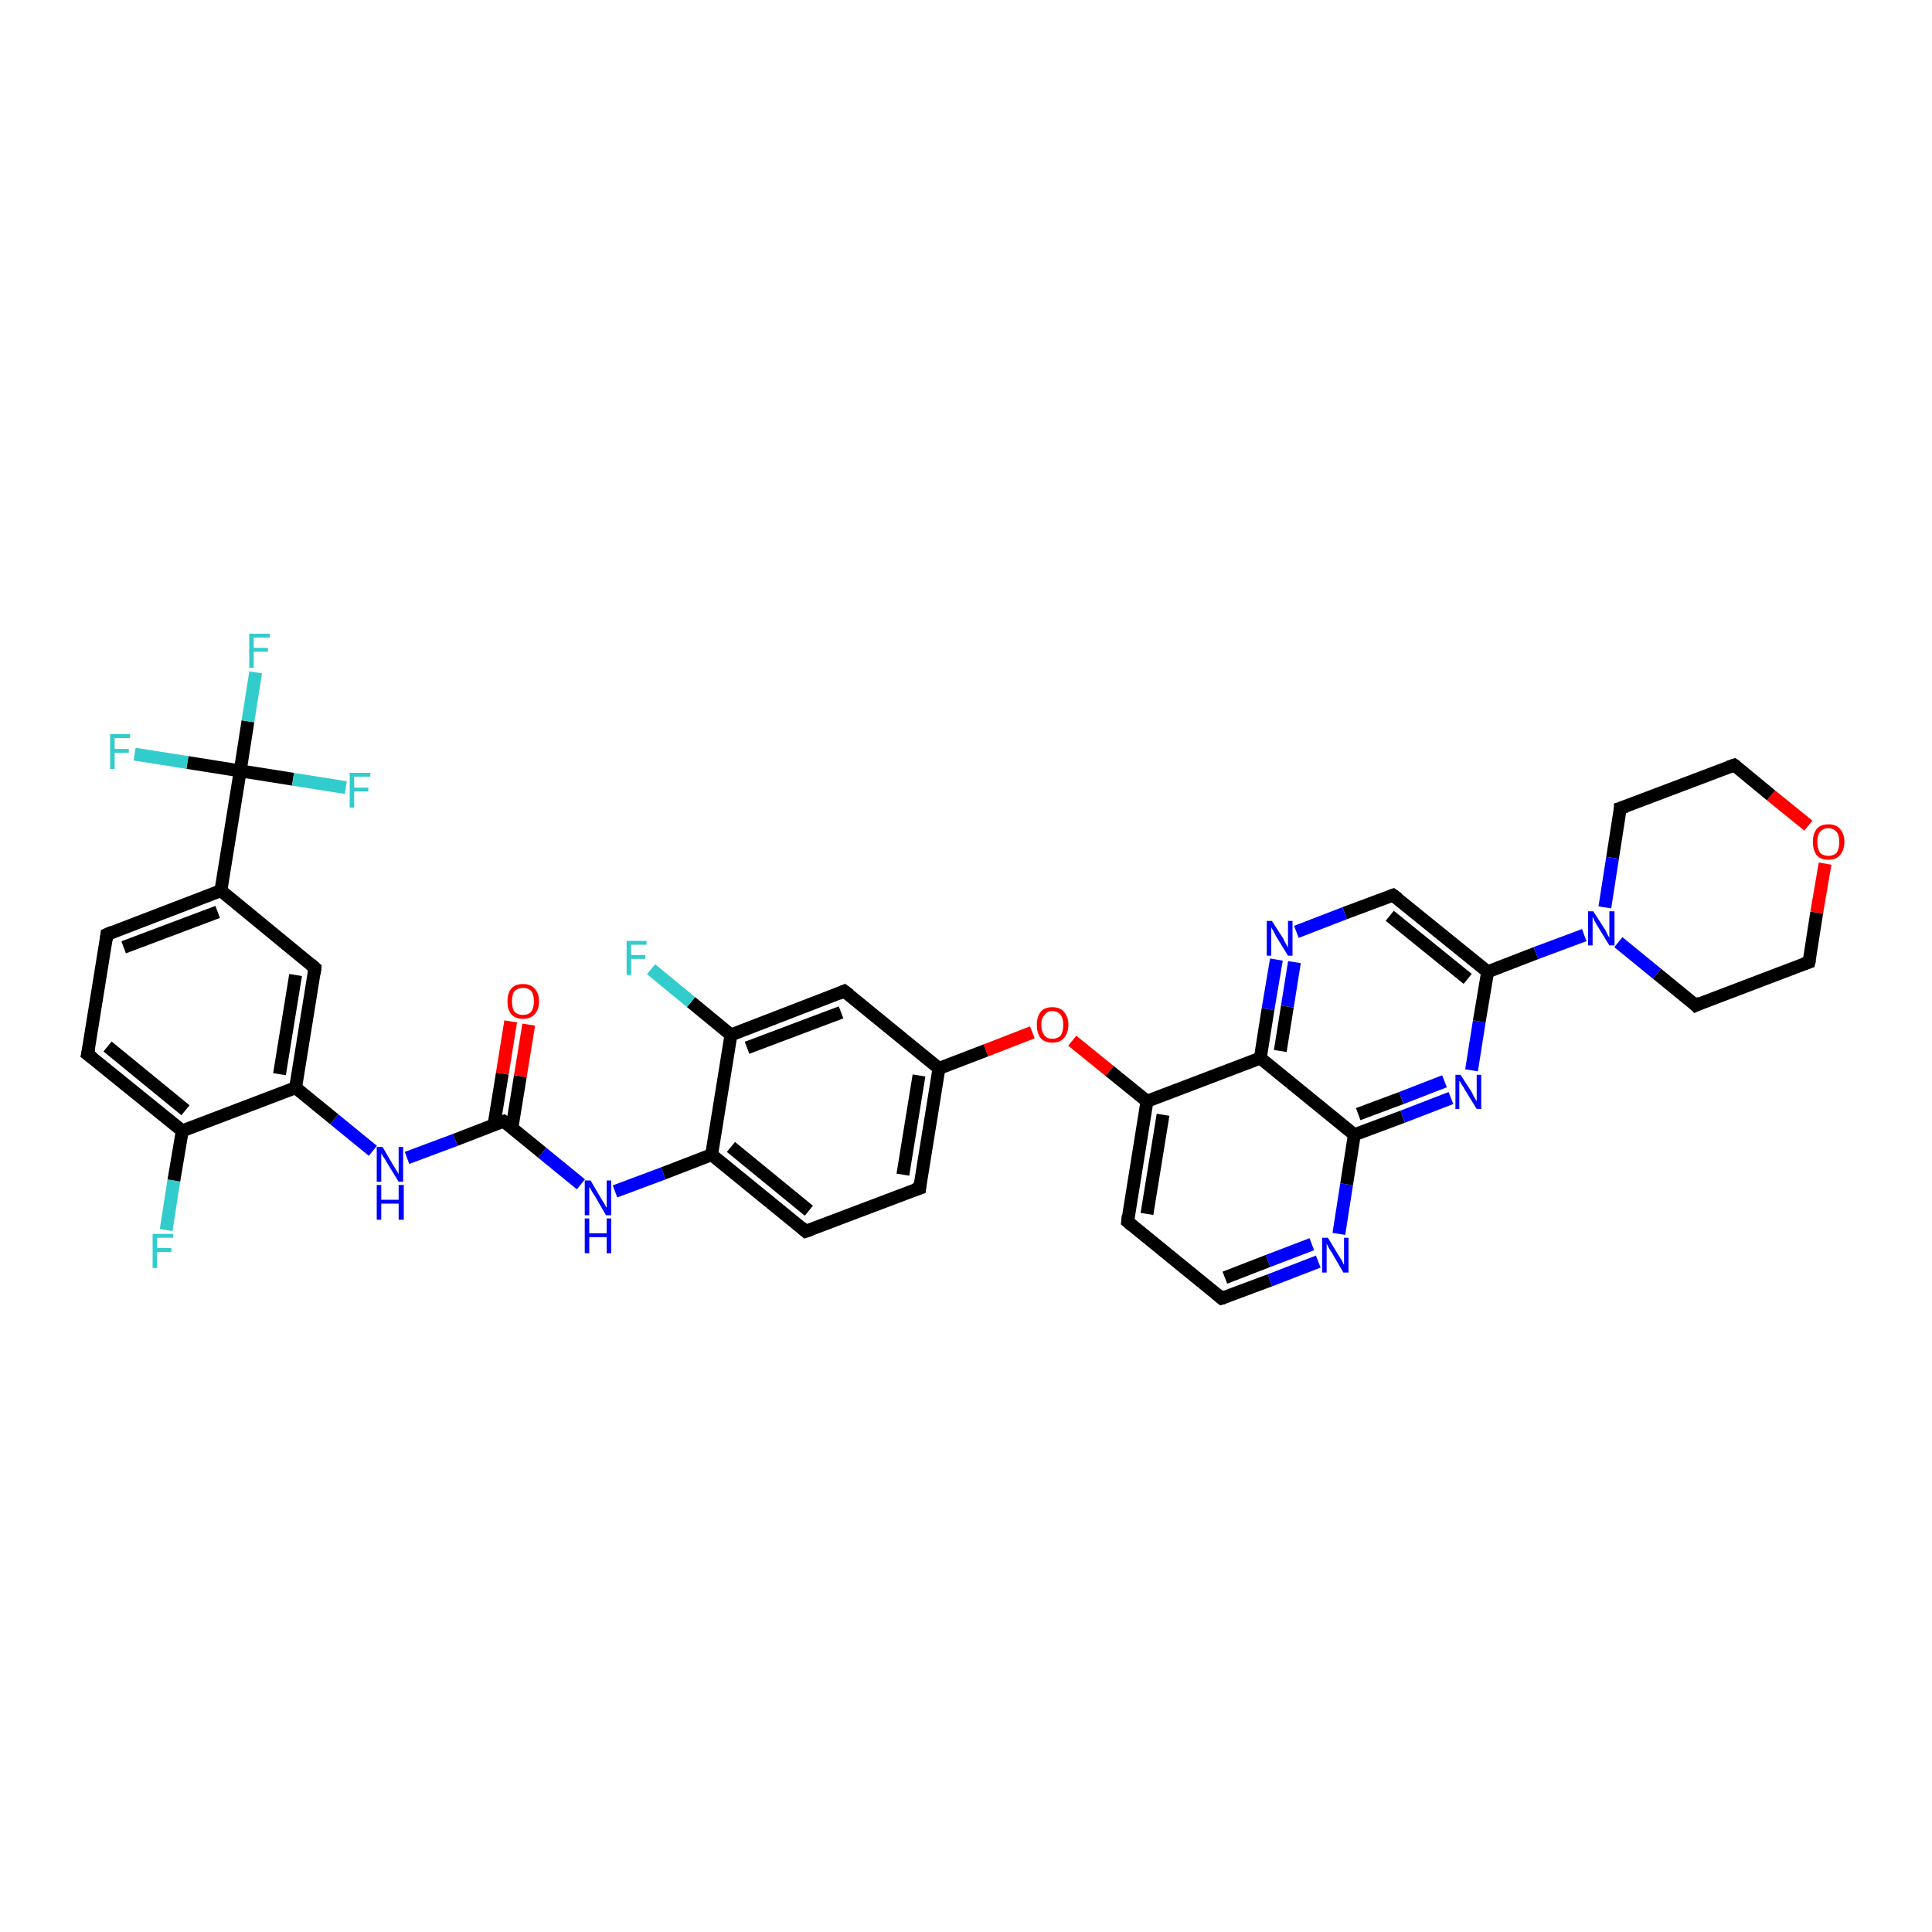 <?xml version='1.0' encoding='iso-8859-1'?>
<svg version='1.1' baseProfile='full'
              xmlns='http://www.w3.org/2000/svg'
                      xmlns:rdkit='http://www.rdkit.org/xml'
                      xmlns:xlink='http://www.w3.org/1999/xlink'
                  xml:space='preserve'
width='300px' height='300px' viewBox='0 0 300 300'>
<!-- END OF HEADER -->
<rect style='opacity:1.0;fill:#FFFFFF;stroke:none' width='300.0' height='300.0' x='0.0' y='0.0'> </rect>
<path class='bond-0 atom-0 atom-1' d='M 25.8,191.0 L 27.0,183.3' style='fill:none;fill-rule:evenodd;stroke:#33CCCC;stroke-width:2.0px;stroke-linecap:butt;stroke-linejoin:miter;stroke-opacity:1' />
<path class='bond-0 atom-0 atom-1' d='M 27.0,183.3 L 28.3,175.6' style='fill:none;fill-rule:evenodd;stroke:#000000;stroke-width:2.0px;stroke-linecap:butt;stroke-linejoin:miter;stroke-opacity:1' />
<path class='bond-1 atom-1 atom-2' d='M 28.3,175.6 L 13.6,163.7' style='fill:none;fill-rule:evenodd;stroke:#000000;stroke-width:2.0px;stroke-linecap:butt;stroke-linejoin:miter;stroke-opacity:1' />
<path class='bond-1 atom-1 atom-2' d='M 28.8,172.4 L 16.7,162.5' style='fill:none;fill-rule:evenodd;stroke:#000000;stroke-width:2.0px;stroke-linecap:butt;stroke-linejoin:miter;stroke-opacity:1' />
<path class='bond-2 atom-2 atom-3' d='M 13.6,163.7 L 16.6,145.1' style='fill:none;fill-rule:evenodd;stroke:#000000;stroke-width:2.0px;stroke-linecap:butt;stroke-linejoin:miter;stroke-opacity:1' />
<path class='bond-3 atom-3 atom-4' d='M 16.6,145.1 L 34.3,138.3' style='fill:none;fill-rule:evenodd;stroke:#000000;stroke-width:2.0px;stroke-linecap:butt;stroke-linejoin:miter;stroke-opacity:1' />
<path class='bond-3 atom-3 atom-4' d='M 19.2,147.1 L 33.8,141.6' style='fill:none;fill-rule:evenodd;stroke:#000000;stroke-width:2.0px;stroke-linecap:butt;stroke-linejoin:miter;stroke-opacity:1' />
<path class='bond-4 atom-4 atom-5' d='M 34.3,138.3 L 48.9,150.3' style='fill:none;fill-rule:evenodd;stroke:#000000;stroke-width:2.0px;stroke-linecap:butt;stroke-linejoin:miter;stroke-opacity:1' />
<path class='bond-5 atom-5 atom-6' d='M 48.9,150.3 L 45.9,168.9' style='fill:none;fill-rule:evenodd;stroke:#000000;stroke-width:2.0px;stroke-linecap:butt;stroke-linejoin:miter;stroke-opacity:1' />
<path class='bond-5 atom-5 atom-6' d='M 45.9,151.4 L 43.4,166.8' style='fill:none;fill-rule:evenodd;stroke:#000000;stroke-width:2.0px;stroke-linecap:butt;stroke-linejoin:miter;stroke-opacity:1' />
<path class='bond-6 atom-6 atom-7' d='M 45.9,168.9 L 51.9,173.8' style='fill:none;fill-rule:evenodd;stroke:#000000;stroke-width:2.0px;stroke-linecap:butt;stroke-linejoin:miter;stroke-opacity:1' />
<path class='bond-6 atom-6 atom-7' d='M 51.9,173.8 L 57.9,178.7' style='fill:none;fill-rule:evenodd;stroke:#0000FF;stroke-width:2.0px;stroke-linecap:butt;stroke-linejoin:miter;stroke-opacity:1' />
<path class='bond-7 atom-7 atom-8' d='M 63.2,179.8 L 70.7,177.0' style='fill:none;fill-rule:evenodd;stroke:#0000FF;stroke-width:2.0px;stroke-linecap:butt;stroke-linejoin:miter;stroke-opacity:1' />
<path class='bond-7 atom-7 atom-8' d='M 70.7,177.0 L 78.2,174.1' style='fill:none;fill-rule:evenodd;stroke:#000000;stroke-width:2.0px;stroke-linecap:butt;stroke-linejoin:miter;stroke-opacity:1' />
<path class='bond-8 atom-8 atom-9' d='M 79.5,175.1 L 80.8,167.1' style='fill:none;fill-rule:evenodd;stroke:#000000;stroke-width:2.0px;stroke-linecap:butt;stroke-linejoin:miter;stroke-opacity:1' />
<path class='bond-8 atom-8 atom-9' d='M 80.8,167.1 L 82.1,159.1' style='fill:none;fill-rule:evenodd;stroke:#FF0000;stroke-width:2.0px;stroke-linecap:butt;stroke-linejoin:miter;stroke-opacity:1' />
<path class='bond-8 atom-8 atom-9' d='M 76.7,174.7 L 78.0,166.7' style='fill:none;fill-rule:evenodd;stroke:#000000;stroke-width:2.0px;stroke-linecap:butt;stroke-linejoin:miter;stroke-opacity:1' />
<path class='bond-8 atom-8 atom-9' d='M 78.0,166.7 L 79.3,158.6' style='fill:none;fill-rule:evenodd;stroke:#FF0000;stroke-width:2.0px;stroke-linecap:butt;stroke-linejoin:miter;stroke-opacity:1' />
<path class='bond-9 atom-8 atom-10' d='M 78.2,174.1 L 84.2,179.0' style='fill:none;fill-rule:evenodd;stroke:#000000;stroke-width:2.0px;stroke-linecap:butt;stroke-linejoin:miter;stroke-opacity:1' />
<path class='bond-9 atom-8 atom-10' d='M 84.2,179.0 L 90.2,183.9' style='fill:none;fill-rule:evenodd;stroke:#0000FF;stroke-width:2.0px;stroke-linecap:butt;stroke-linejoin:miter;stroke-opacity:1' />
<path class='bond-10 atom-10 atom-11' d='M 95.5,185.0 L 103.0,182.2' style='fill:none;fill-rule:evenodd;stroke:#0000FF;stroke-width:2.0px;stroke-linecap:butt;stroke-linejoin:miter;stroke-opacity:1' />
<path class='bond-10 atom-10 atom-11' d='M 103.0,182.2 L 110.5,179.3' style='fill:none;fill-rule:evenodd;stroke:#000000;stroke-width:2.0px;stroke-linecap:butt;stroke-linejoin:miter;stroke-opacity:1' />
<path class='bond-11 atom-11 atom-12' d='M 110.5,179.3 L 125.1,191.2' style='fill:none;fill-rule:evenodd;stroke:#000000;stroke-width:2.0px;stroke-linecap:butt;stroke-linejoin:miter;stroke-opacity:1' />
<path class='bond-11 atom-11 atom-12' d='M 113.5,178.1 L 125.6,188.0' style='fill:none;fill-rule:evenodd;stroke:#000000;stroke-width:2.0px;stroke-linecap:butt;stroke-linejoin:miter;stroke-opacity:1' />
<path class='bond-12 atom-12 atom-13' d='M 125.1,191.2 L 142.8,184.5' style='fill:none;fill-rule:evenodd;stroke:#000000;stroke-width:2.0px;stroke-linecap:butt;stroke-linejoin:miter;stroke-opacity:1' />
<path class='bond-13 atom-13 atom-14' d='M 142.8,184.5 L 145.8,165.9' style='fill:none;fill-rule:evenodd;stroke:#000000;stroke-width:2.0px;stroke-linecap:butt;stroke-linejoin:miter;stroke-opacity:1' />
<path class='bond-13 atom-13 atom-14' d='M 140.2,182.4 L 142.7,167.0' style='fill:none;fill-rule:evenodd;stroke:#000000;stroke-width:2.0px;stroke-linecap:butt;stroke-linejoin:miter;stroke-opacity:1' />
<path class='bond-14 atom-14 atom-15' d='M 145.8,165.9 L 153.1,163.1' style='fill:none;fill-rule:evenodd;stroke:#000000;stroke-width:2.0px;stroke-linecap:butt;stroke-linejoin:miter;stroke-opacity:1' />
<path class='bond-14 atom-14 atom-15' d='M 153.1,163.1 L 160.3,160.3' style='fill:none;fill-rule:evenodd;stroke:#FF0000;stroke-width:2.0px;stroke-linecap:butt;stroke-linejoin:miter;stroke-opacity:1' />
<path class='bond-15 atom-15 atom-16' d='M 166.5,161.6 L 172.3,166.3' style='fill:none;fill-rule:evenodd;stroke:#FF0000;stroke-width:2.0px;stroke-linecap:butt;stroke-linejoin:miter;stroke-opacity:1' />
<path class='bond-15 atom-15 atom-16' d='M 172.3,166.3 L 178.1,171.0' style='fill:none;fill-rule:evenodd;stroke:#000000;stroke-width:2.0px;stroke-linecap:butt;stroke-linejoin:miter;stroke-opacity:1' />
<path class='bond-16 atom-16 atom-17' d='M 178.1,171.0 L 175.1,189.7' style='fill:none;fill-rule:evenodd;stroke:#000000;stroke-width:2.0px;stroke-linecap:butt;stroke-linejoin:miter;stroke-opacity:1' />
<path class='bond-16 atom-16 atom-17' d='M 180.6,173.1 L 178.1,188.5' style='fill:none;fill-rule:evenodd;stroke:#000000;stroke-width:2.0px;stroke-linecap:butt;stroke-linejoin:miter;stroke-opacity:1' />
<path class='bond-17 atom-17 atom-18' d='M 175.1,189.7 L 189.7,201.6' style='fill:none;fill-rule:evenodd;stroke:#000000;stroke-width:2.0px;stroke-linecap:butt;stroke-linejoin:miter;stroke-opacity:1' />
<path class='bond-18 atom-18 atom-19' d='M 189.7,201.6 L 197.2,198.8' style='fill:none;fill-rule:evenodd;stroke:#000000;stroke-width:2.0px;stroke-linecap:butt;stroke-linejoin:miter;stroke-opacity:1' />
<path class='bond-18 atom-18 atom-19' d='M 197.2,198.8 L 204.7,195.9' style='fill:none;fill-rule:evenodd;stroke:#0000FF;stroke-width:2.0px;stroke-linecap:butt;stroke-linejoin:miter;stroke-opacity:1' />
<path class='bond-18 atom-18 atom-19' d='M 190.2,198.4 L 196.9,195.8' style='fill:none;fill-rule:evenodd;stroke:#000000;stroke-width:2.0px;stroke-linecap:butt;stroke-linejoin:miter;stroke-opacity:1' />
<path class='bond-18 atom-18 atom-19' d='M 196.9,195.8 L 203.7,193.2' style='fill:none;fill-rule:evenodd;stroke:#0000FF;stroke-width:2.0px;stroke-linecap:butt;stroke-linejoin:miter;stroke-opacity:1' />
<path class='bond-19 atom-19 atom-20' d='M 207.9,191.6 L 209.1,183.9' style='fill:none;fill-rule:evenodd;stroke:#0000FF;stroke-width:2.0px;stroke-linecap:butt;stroke-linejoin:miter;stroke-opacity:1' />
<path class='bond-19 atom-19 atom-20' d='M 209.1,183.9 L 210.3,176.2' style='fill:none;fill-rule:evenodd;stroke:#000000;stroke-width:2.0px;stroke-linecap:butt;stroke-linejoin:miter;stroke-opacity:1' />
<path class='bond-20 atom-20 atom-21' d='M 210.3,176.2 L 217.8,173.4' style='fill:none;fill-rule:evenodd;stroke:#000000;stroke-width:2.0px;stroke-linecap:butt;stroke-linejoin:miter;stroke-opacity:1' />
<path class='bond-20 atom-20 atom-21' d='M 217.8,173.4 L 225.3,170.5' style='fill:none;fill-rule:evenodd;stroke:#0000FF;stroke-width:2.0px;stroke-linecap:butt;stroke-linejoin:miter;stroke-opacity:1' />
<path class='bond-20 atom-20 atom-21' d='M 210.9,173.0 L 217.6,170.5' style='fill:none;fill-rule:evenodd;stroke:#000000;stroke-width:2.0px;stroke-linecap:butt;stroke-linejoin:miter;stroke-opacity:1' />
<path class='bond-20 atom-20 atom-21' d='M 217.6,170.5 L 224.3,167.9' style='fill:none;fill-rule:evenodd;stroke:#0000FF;stroke-width:2.0px;stroke-linecap:butt;stroke-linejoin:miter;stroke-opacity:1' />
<path class='bond-21 atom-21 atom-22' d='M 228.5,166.2 L 229.7,158.6' style='fill:none;fill-rule:evenodd;stroke:#0000FF;stroke-width:2.0px;stroke-linecap:butt;stroke-linejoin:miter;stroke-opacity:1' />
<path class='bond-21 atom-21 atom-22' d='M 229.7,158.6 L 231.0,150.9' style='fill:none;fill-rule:evenodd;stroke:#000000;stroke-width:2.0px;stroke-linecap:butt;stroke-linejoin:miter;stroke-opacity:1' />
<path class='bond-22 atom-22 atom-23' d='M 231.0,150.9 L 216.3,139.0' style='fill:none;fill-rule:evenodd;stroke:#000000;stroke-width:2.0px;stroke-linecap:butt;stroke-linejoin:miter;stroke-opacity:1' />
<path class='bond-22 atom-22 atom-23' d='M 227.9,152.0 L 215.8,142.2' style='fill:none;fill-rule:evenodd;stroke:#000000;stroke-width:2.0px;stroke-linecap:butt;stroke-linejoin:miter;stroke-opacity:1' />
<path class='bond-23 atom-23 atom-24' d='M 216.3,139.0 L 208.8,141.8' style='fill:none;fill-rule:evenodd;stroke:#000000;stroke-width:2.0px;stroke-linecap:butt;stroke-linejoin:miter;stroke-opacity:1' />
<path class='bond-23 atom-23 atom-24' d='M 208.8,141.8 L 201.3,144.7' style='fill:none;fill-rule:evenodd;stroke:#0000FF;stroke-width:2.0px;stroke-linecap:butt;stroke-linejoin:miter;stroke-opacity:1' />
<path class='bond-24 atom-24 atom-25' d='M 198.2,149.0 L 196.9,156.7' style='fill:none;fill-rule:evenodd;stroke:#0000FF;stroke-width:2.0px;stroke-linecap:butt;stroke-linejoin:miter;stroke-opacity:1' />
<path class='bond-24 atom-24 atom-25' d='M 196.9,156.7 L 195.7,164.3' style='fill:none;fill-rule:evenodd;stroke:#000000;stroke-width:2.0px;stroke-linecap:butt;stroke-linejoin:miter;stroke-opacity:1' />
<path class='bond-24 atom-24 atom-25' d='M 201.0,149.4 L 199.9,156.3' style='fill:none;fill-rule:evenodd;stroke:#0000FF;stroke-width:2.0px;stroke-linecap:butt;stroke-linejoin:miter;stroke-opacity:1' />
<path class='bond-24 atom-24 atom-25' d='M 199.9,156.3 L 198.8,163.2' style='fill:none;fill-rule:evenodd;stroke:#000000;stroke-width:2.0px;stroke-linecap:butt;stroke-linejoin:miter;stroke-opacity:1' />
<path class='bond-25 atom-22 atom-26' d='M 231.0,150.9 L 238.5,148.0' style='fill:none;fill-rule:evenodd;stroke:#000000;stroke-width:2.0px;stroke-linecap:butt;stroke-linejoin:miter;stroke-opacity:1' />
<path class='bond-25 atom-22 atom-26' d='M 238.5,148.0 L 246.0,145.2' style='fill:none;fill-rule:evenodd;stroke:#0000FF;stroke-width:2.0px;stroke-linecap:butt;stroke-linejoin:miter;stroke-opacity:1' />
<path class='bond-26 atom-26 atom-27' d='M 251.3,146.3 L 257.3,151.2' style='fill:none;fill-rule:evenodd;stroke:#0000FF;stroke-width:2.0px;stroke-linecap:butt;stroke-linejoin:miter;stroke-opacity:1' />
<path class='bond-26 atom-26 atom-27' d='M 257.3,151.2 L 263.3,156.1' style='fill:none;fill-rule:evenodd;stroke:#000000;stroke-width:2.0px;stroke-linecap:butt;stroke-linejoin:miter;stroke-opacity:1' />
<path class='bond-27 atom-27 atom-28' d='M 263.3,156.1 L 280.9,149.4' style='fill:none;fill-rule:evenodd;stroke:#000000;stroke-width:2.0px;stroke-linecap:butt;stroke-linejoin:miter;stroke-opacity:1' />
<path class='bond-28 atom-28 atom-29' d='M 280.9,149.4 L 282.1,141.7' style='fill:none;fill-rule:evenodd;stroke:#000000;stroke-width:2.0px;stroke-linecap:butt;stroke-linejoin:miter;stroke-opacity:1' />
<path class='bond-28 atom-28 atom-29' d='M 282.1,141.7 L 283.4,134.1' style='fill:none;fill-rule:evenodd;stroke:#FF0000;stroke-width:2.0px;stroke-linecap:butt;stroke-linejoin:miter;stroke-opacity:1' />
<path class='bond-29 atom-29 atom-30' d='M 280.8,128.2 L 275.0,123.5' style='fill:none;fill-rule:evenodd;stroke:#FF0000;stroke-width:2.0px;stroke-linecap:butt;stroke-linejoin:miter;stroke-opacity:1' />
<path class='bond-29 atom-29 atom-30' d='M 275.0,123.5 L 269.3,118.8' style='fill:none;fill-rule:evenodd;stroke:#000000;stroke-width:2.0px;stroke-linecap:butt;stroke-linejoin:miter;stroke-opacity:1' />
<path class='bond-30 atom-30 atom-31' d='M 269.3,118.8 L 251.6,125.5' style='fill:none;fill-rule:evenodd;stroke:#000000;stroke-width:2.0px;stroke-linecap:butt;stroke-linejoin:miter;stroke-opacity:1' />
<path class='bond-31 atom-14 atom-32' d='M 145.8,165.9 L 131.1,153.9' style='fill:none;fill-rule:evenodd;stroke:#000000;stroke-width:2.0px;stroke-linecap:butt;stroke-linejoin:miter;stroke-opacity:1' />
<path class='bond-32 atom-32 atom-33' d='M 131.1,153.9 L 113.5,160.7' style='fill:none;fill-rule:evenodd;stroke:#000000;stroke-width:2.0px;stroke-linecap:butt;stroke-linejoin:miter;stroke-opacity:1' />
<path class='bond-32 atom-32 atom-33' d='M 130.6,157.2 L 116.0,162.7' style='fill:none;fill-rule:evenodd;stroke:#000000;stroke-width:2.0px;stroke-linecap:butt;stroke-linejoin:miter;stroke-opacity:1' />
<path class='bond-33 atom-33 atom-34' d='M 113.5,160.7 L 107.3,155.6' style='fill:none;fill-rule:evenodd;stroke:#000000;stroke-width:2.0px;stroke-linecap:butt;stroke-linejoin:miter;stroke-opacity:1' />
<path class='bond-33 atom-33 atom-34' d='M 107.3,155.6 L 101.1,150.5' style='fill:none;fill-rule:evenodd;stroke:#33CCCC;stroke-width:2.0px;stroke-linecap:butt;stroke-linejoin:miter;stroke-opacity:1' />
<path class='bond-34 atom-4 atom-35' d='M 34.3,138.3 L 37.3,119.7' style='fill:none;fill-rule:evenodd;stroke:#000000;stroke-width:2.0px;stroke-linecap:butt;stroke-linejoin:miter;stroke-opacity:1' />
<path class='bond-35 atom-35 atom-36' d='M 37.3,119.7 L 38.5,112.0' style='fill:none;fill-rule:evenodd;stroke:#000000;stroke-width:2.0px;stroke-linecap:butt;stroke-linejoin:miter;stroke-opacity:1' />
<path class='bond-35 atom-35 atom-36' d='M 38.5,112.0 L 39.7,104.4' style='fill:none;fill-rule:evenodd;stroke:#33CCCC;stroke-width:2.0px;stroke-linecap:butt;stroke-linejoin:miter;stroke-opacity:1' />
<path class='bond-36 atom-35 atom-37' d='M 37.3,119.7 L 45.5,121.0' style='fill:none;fill-rule:evenodd;stroke:#000000;stroke-width:2.0px;stroke-linecap:butt;stroke-linejoin:miter;stroke-opacity:1' />
<path class='bond-36 atom-35 atom-37' d='M 45.5,121.0 L 53.7,122.3' style='fill:none;fill-rule:evenodd;stroke:#33CCCC;stroke-width:2.0px;stroke-linecap:butt;stroke-linejoin:miter;stroke-opacity:1' />
<path class='bond-37 atom-35 atom-38' d='M 37.3,119.7 L 29.1,118.4' style='fill:none;fill-rule:evenodd;stroke:#000000;stroke-width:2.0px;stroke-linecap:butt;stroke-linejoin:miter;stroke-opacity:1' />
<path class='bond-37 atom-35 atom-38' d='M 29.1,118.4 L 20.9,117.1' style='fill:none;fill-rule:evenodd;stroke:#33CCCC;stroke-width:2.0px;stroke-linecap:butt;stroke-linejoin:miter;stroke-opacity:1' />
<path class='bond-38 atom-6 atom-1' d='M 45.9,168.9 L 28.3,175.6' style='fill:none;fill-rule:evenodd;stroke:#000000;stroke-width:2.0px;stroke-linecap:butt;stroke-linejoin:miter;stroke-opacity:1' />
<path class='bond-39 atom-33 atom-11' d='M 113.5,160.7 L 110.5,179.3' style='fill:none;fill-rule:evenodd;stroke:#000000;stroke-width:2.0px;stroke-linecap:butt;stroke-linejoin:miter;stroke-opacity:1' />
<path class='bond-40 atom-25 atom-16' d='M 195.7,164.3 L 178.1,171.0' style='fill:none;fill-rule:evenodd;stroke:#000000;stroke-width:2.0px;stroke-linecap:butt;stroke-linejoin:miter;stroke-opacity:1' />
<path class='bond-41 atom-31 atom-26' d='M 251.6,125.5 L 250.4,133.2' style='fill:none;fill-rule:evenodd;stroke:#000000;stroke-width:2.0px;stroke-linecap:butt;stroke-linejoin:miter;stroke-opacity:1' />
<path class='bond-41 atom-31 atom-26' d='M 250.4,133.2 L 249.2,140.9' style='fill:none;fill-rule:evenodd;stroke:#0000FF;stroke-width:2.0px;stroke-linecap:butt;stroke-linejoin:miter;stroke-opacity:1' />
<path class='bond-42 atom-25 atom-20' d='M 195.7,164.3 L 210.3,176.2' style='fill:none;fill-rule:evenodd;stroke:#000000;stroke-width:2.0px;stroke-linecap:butt;stroke-linejoin:miter;stroke-opacity:1' />
<path d='M 14.4,164.3 L 13.6,163.7 L 13.8,162.8' style='fill:none;stroke:#000000;stroke-width:2.0px;stroke-linecap:butt;stroke-linejoin:miter;stroke-opacity:1;' />
<path d='M 16.5,146.0 L 16.6,145.1 L 17.5,144.7' style='fill:none;stroke:#000000;stroke-width:2.0px;stroke-linecap:butt;stroke-linejoin:miter;stroke-opacity:1;' />
<path d='M 48.2,149.7 L 48.9,150.3 L 48.8,151.2' style='fill:none;stroke:#000000;stroke-width:2.0px;stroke-linecap:butt;stroke-linejoin:miter;stroke-opacity:1;' />
<path d='M 77.8,174.2 L 78.2,174.1 L 78.5,174.3' style='fill:none;stroke:#000000;stroke-width:2.0px;stroke-linecap:butt;stroke-linejoin:miter;stroke-opacity:1;' />
<path d='M 124.4,190.6 L 125.1,191.2 L 126.0,190.9' style='fill:none;stroke:#000000;stroke-width:2.0px;stroke-linecap:butt;stroke-linejoin:miter;stroke-opacity:1;' />
<path d='M 141.9,184.8 L 142.8,184.5 L 142.9,183.6' style='fill:none;stroke:#000000;stroke-width:2.0px;stroke-linecap:butt;stroke-linejoin:miter;stroke-opacity:1;' />
<path d='M 175.2,188.8 L 175.1,189.7 L 175.8,190.3' style='fill:none;stroke:#000000;stroke-width:2.0px;stroke-linecap:butt;stroke-linejoin:miter;stroke-opacity:1;' />
<path d='M 189.0,201.0 L 189.7,201.6 L 190.1,201.5' style='fill:none;stroke:#000000;stroke-width:2.0px;stroke-linecap:butt;stroke-linejoin:miter;stroke-opacity:1;' />
<path d='M 217.1,139.6 L 216.3,139.0 L 216.0,139.1' style='fill:none;stroke:#000000;stroke-width:2.0px;stroke-linecap:butt;stroke-linejoin:miter;stroke-opacity:1;' />
<path d='M 263.0,155.8 L 263.3,156.1 L 264.1,155.7' style='fill:none;stroke:#000000;stroke-width:2.0px;stroke-linecap:butt;stroke-linejoin:miter;stroke-opacity:1;' />
<path d='M 280.0,149.7 L 280.9,149.4 L 281.0,149.0' style='fill:none;stroke:#000000;stroke-width:2.0px;stroke-linecap:butt;stroke-linejoin:miter;stroke-opacity:1;' />
<path d='M 269.6,119.0 L 269.3,118.8 L 268.4,119.1' style='fill:none;stroke:#000000;stroke-width:2.0px;stroke-linecap:butt;stroke-linejoin:miter;stroke-opacity:1;' />
<path d='M 252.5,125.2 L 251.6,125.5 L 251.6,125.9' style='fill:none;stroke:#000000;stroke-width:2.0px;stroke-linecap:butt;stroke-linejoin:miter;stroke-opacity:1;' />
<path d='M 131.9,154.5 L 131.1,153.9 L 130.2,154.3' style='fill:none;stroke:#000000;stroke-width:2.0px;stroke-linecap:butt;stroke-linejoin:miter;stroke-opacity:1;' />
<path class='atom-0' d='M 23.7 191.6
L 26.9 191.6
L 26.9 192.2
L 24.4 192.2
L 24.4 193.8
L 26.6 193.8
L 26.6 194.4
L 24.4 194.4
L 24.4 196.9
L 23.7 196.9
L 23.7 191.6
' fill='#33CCCC'/>
<path class='atom-7' d='M 59.4 178.1
L 61.1 181.0
Q 61.3 181.3, 61.6 181.8
Q 61.9 182.3, 61.9 182.3
L 61.9 178.1
L 62.6 178.1
L 62.6 183.5
L 61.9 183.5
L 60.0 180.4
Q 59.8 180.0, 59.5 179.6
Q 59.3 179.2, 59.2 179.1
L 59.2 183.5
L 58.5 183.5
L 58.5 178.1
L 59.4 178.1
' fill='#0000FF'/>
<path class='atom-7' d='M 58.5 184.0
L 59.2 184.0
L 59.2 186.3
L 61.9 186.3
L 61.9 184.0
L 62.7 184.0
L 62.7 189.4
L 61.9 189.4
L 61.9 186.9
L 59.2 186.9
L 59.2 189.4
L 58.5 189.4
L 58.5 184.0
' fill='#0000FF'/>
<path class='atom-9' d='M 78.8 155.5
Q 78.8 154.2, 79.4 153.5
Q 80.0 152.8, 81.2 152.8
Q 82.4 152.8, 83.0 153.5
Q 83.7 154.2, 83.7 155.5
Q 83.7 156.8, 83.0 157.5
Q 82.4 158.2, 81.2 158.2
Q 80.0 158.2, 79.4 157.5
Q 78.8 156.8, 78.8 155.5
M 81.2 157.6
Q 82.0 157.6, 82.5 157.1
Q 82.9 156.5, 82.9 155.5
Q 82.9 154.4, 82.5 153.9
Q 82.0 153.4, 81.2 153.4
Q 80.4 153.4, 79.9 153.9
Q 79.5 154.4, 79.5 155.5
Q 79.5 156.6, 79.9 157.1
Q 80.4 157.6, 81.2 157.6
' fill='#FF0000'/>
<path class='atom-10' d='M 91.7 183.3
L 93.4 186.2
Q 93.6 186.5, 93.9 187.0
Q 94.1 187.5, 94.2 187.5
L 94.2 183.3
L 94.9 183.3
L 94.9 188.7
L 94.1 188.7
L 92.3 185.6
Q 92.0 185.2, 91.8 184.8
Q 91.6 184.4, 91.5 184.3
L 91.5 188.7
L 90.8 188.7
L 90.8 183.3
L 91.7 183.3
' fill='#0000FF'/>
<path class='atom-10' d='M 90.8 189.2
L 91.5 189.2
L 91.5 191.5
L 94.2 191.5
L 94.2 189.2
L 94.9 189.2
L 94.9 194.6
L 94.2 194.6
L 94.2 192.1
L 91.5 192.1
L 91.5 194.6
L 90.8 194.6
L 90.8 189.2
' fill='#0000FF'/>
<path class='atom-15' d='M 161.0 159.1
Q 161.0 157.9, 161.6 157.1
Q 162.2 156.4, 163.4 156.4
Q 164.6 156.4, 165.2 157.1
Q 165.9 157.9, 165.9 159.1
Q 165.9 160.4, 165.2 161.2
Q 164.6 161.9, 163.4 161.9
Q 162.2 161.9, 161.6 161.2
Q 161.0 160.5, 161.0 159.1
M 163.4 161.3
Q 164.2 161.3, 164.7 160.8
Q 165.1 160.2, 165.1 159.1
Q 165.1 158.1, 164.7 157.6
Q 164.2 157.0, 163.4 157.0
Q 162.6 157.0, 162.2 157.6
Q 161.7 158.1, 161.7 159.1
Q 161.7 160.2, 162.2 160.8
Q 162.6 161.3, 163.4 161.3
' fill='#FF0000'/>
<path class='atom-19' d='M 206.2 192.2
L 207.9 195.0
Q 208.1 195.3, 208.4 195.8
Q 208.6 196.3, 208.7 196.4
L 208.7 192.2
L 209.4 192.2
L 209.4 197.6
L 208.6 197.6
L 206.8 194.5
Q 206.5 194.1, 206.3 193.7
Q 206.1 193.3, 206.0 193.1
L 206.0 197.6
L 205.3 197.6
L 205.3 192.2
L 206.2 192.2
' fill='#0000FF'/>
<path class='atom-21' d='M 226.8 166.9
L 228.6 169.7
Q 228.7 170.0, 229.0 170.5
Q 229.3 171.0, 229.3 171.0
L 229.3 166.9
L 230.0 166.9
L 230.0 172.2
L 229.3 172.2
L 227.4 169.1
Q 227.2 168.7, 226.9 168.3
Q 226.7 167.9, 226.6 167.8
L 226.6 172.2
L 226.0 172.2
L 226.0 166.9
L 226.8 166.9
' fill='#0000FF'/>
<path class='atom-24' d='M 197.5 143.0
L 199.3 145.8
Q 199.4 146.1, 199.7 146.6
Q 200.0 147.1, 200.0 147.2
L 200.0 143.0
L 200.7 143.0
L 200.7 148.4
L 200.0 148.4
L 198.1 145.3
Q 197.9 144.9, 197.7 144.5
Q 197.4 144.1, 197.4 143.9
L 197.4 148.4
L 196.7 148.4
L 196.7 143.0
L 197.5 143.0
' fill='#0000FF'/>
<path class='atom-26' d='M 247.4 141.5
L 249.2 144.3
Q 249.4 144.6, 249.6 145.1
Q 249.9 145.6, 249.9 145.6
L 249.9 141.5
L 250.7 141.5
L 250.7 146.8
L 249.9 146.8
L 248.0 143.7
Q 247.8 143.4, 247.6 143.0
Q 247.4 142.5, 247.3 142.4
L 247.3 146.8
L 246.6 146.8
L 246.6 141.5
L 247.4 141.5
' fill='#0000FF'/>
<path class='atom-29' d='M 281.5 130.7
Q 281.5 129.5, 282.1 128.7
Q 282.7 128.0, 283.9 128.0
Q 285.1 128.0, 285.7 128.7
Q 286.4 129.5, 286.4 130.7
Q 286.4 132.0, 285.7 132.8
Q 285.1 133.5, 283.9 133.5
Q 282.7 133.5, 282.1 132.8
Q 281.5 132.0, 281.5 130.7
M 283.9 132.9
Q 284.7 132.9, 285.2 132.4
Q 285.6 131.8, 285.6 130.7
Q 285.6 129.7, 285.2 129.2
Q 284.7 128.6, 283.9 128.6
Q 283.1 128.6, 282.6 129.2
Q 282.2 129.7, 282.2 130.7
Q 282.2 131.8, 282.6 132.4
Q 283.1 132.9, 283.9 132.9
' fill='#FF0000'/>
<path class='atom-34' d='M 97.3 146.1
L 100.4 146.1
L 100.4 146.7
L 98.0 146.7
L 98.0 148.3
L 100.2 148.3
L 100.2 148.9
L 98.0 148.9
L 98.0 151.4
L 97.3 151.4
L 97.3 146.1
' fill='#33CCCC'/>
<path class='atom-36' d='M 38.7 98.4
L 41.9 98.4
L 41.9 99.0
L 39.4 99.0
L 39.4 100.6
L 41.6 100.6
L 41.6 101.2
L 39.4 101.2
L 39.4 103.7
L 38.7 103.7
L 38.7 98.4
' fill='#33CCCC'/>
<path class='atom-37' d='M 54.3 120.0
L 57.5 120.0
L 57.5 120.6
L 55.0 120.6
L 55.0 122.3
L 57.2 122.3
L 57.2 122.9
L 55.0 122.9
L 55.0 125.4
L 54.3 125.4
L 54.3 120.0
' fill='#33CCCC'/>
<path class='atom-38' d='M 17.1 114.0
L 20.2 114.0
L 20.2 114.6
L 17.8 114.6
L 17.8 116.3
L 20.0 116.3
L 20.0 116.9
L 17.8 116.9
L 17.8 119.4
L 17.1 119.4
L 17.1 114.0
' fill='#33CCCC'/>
</svg>
